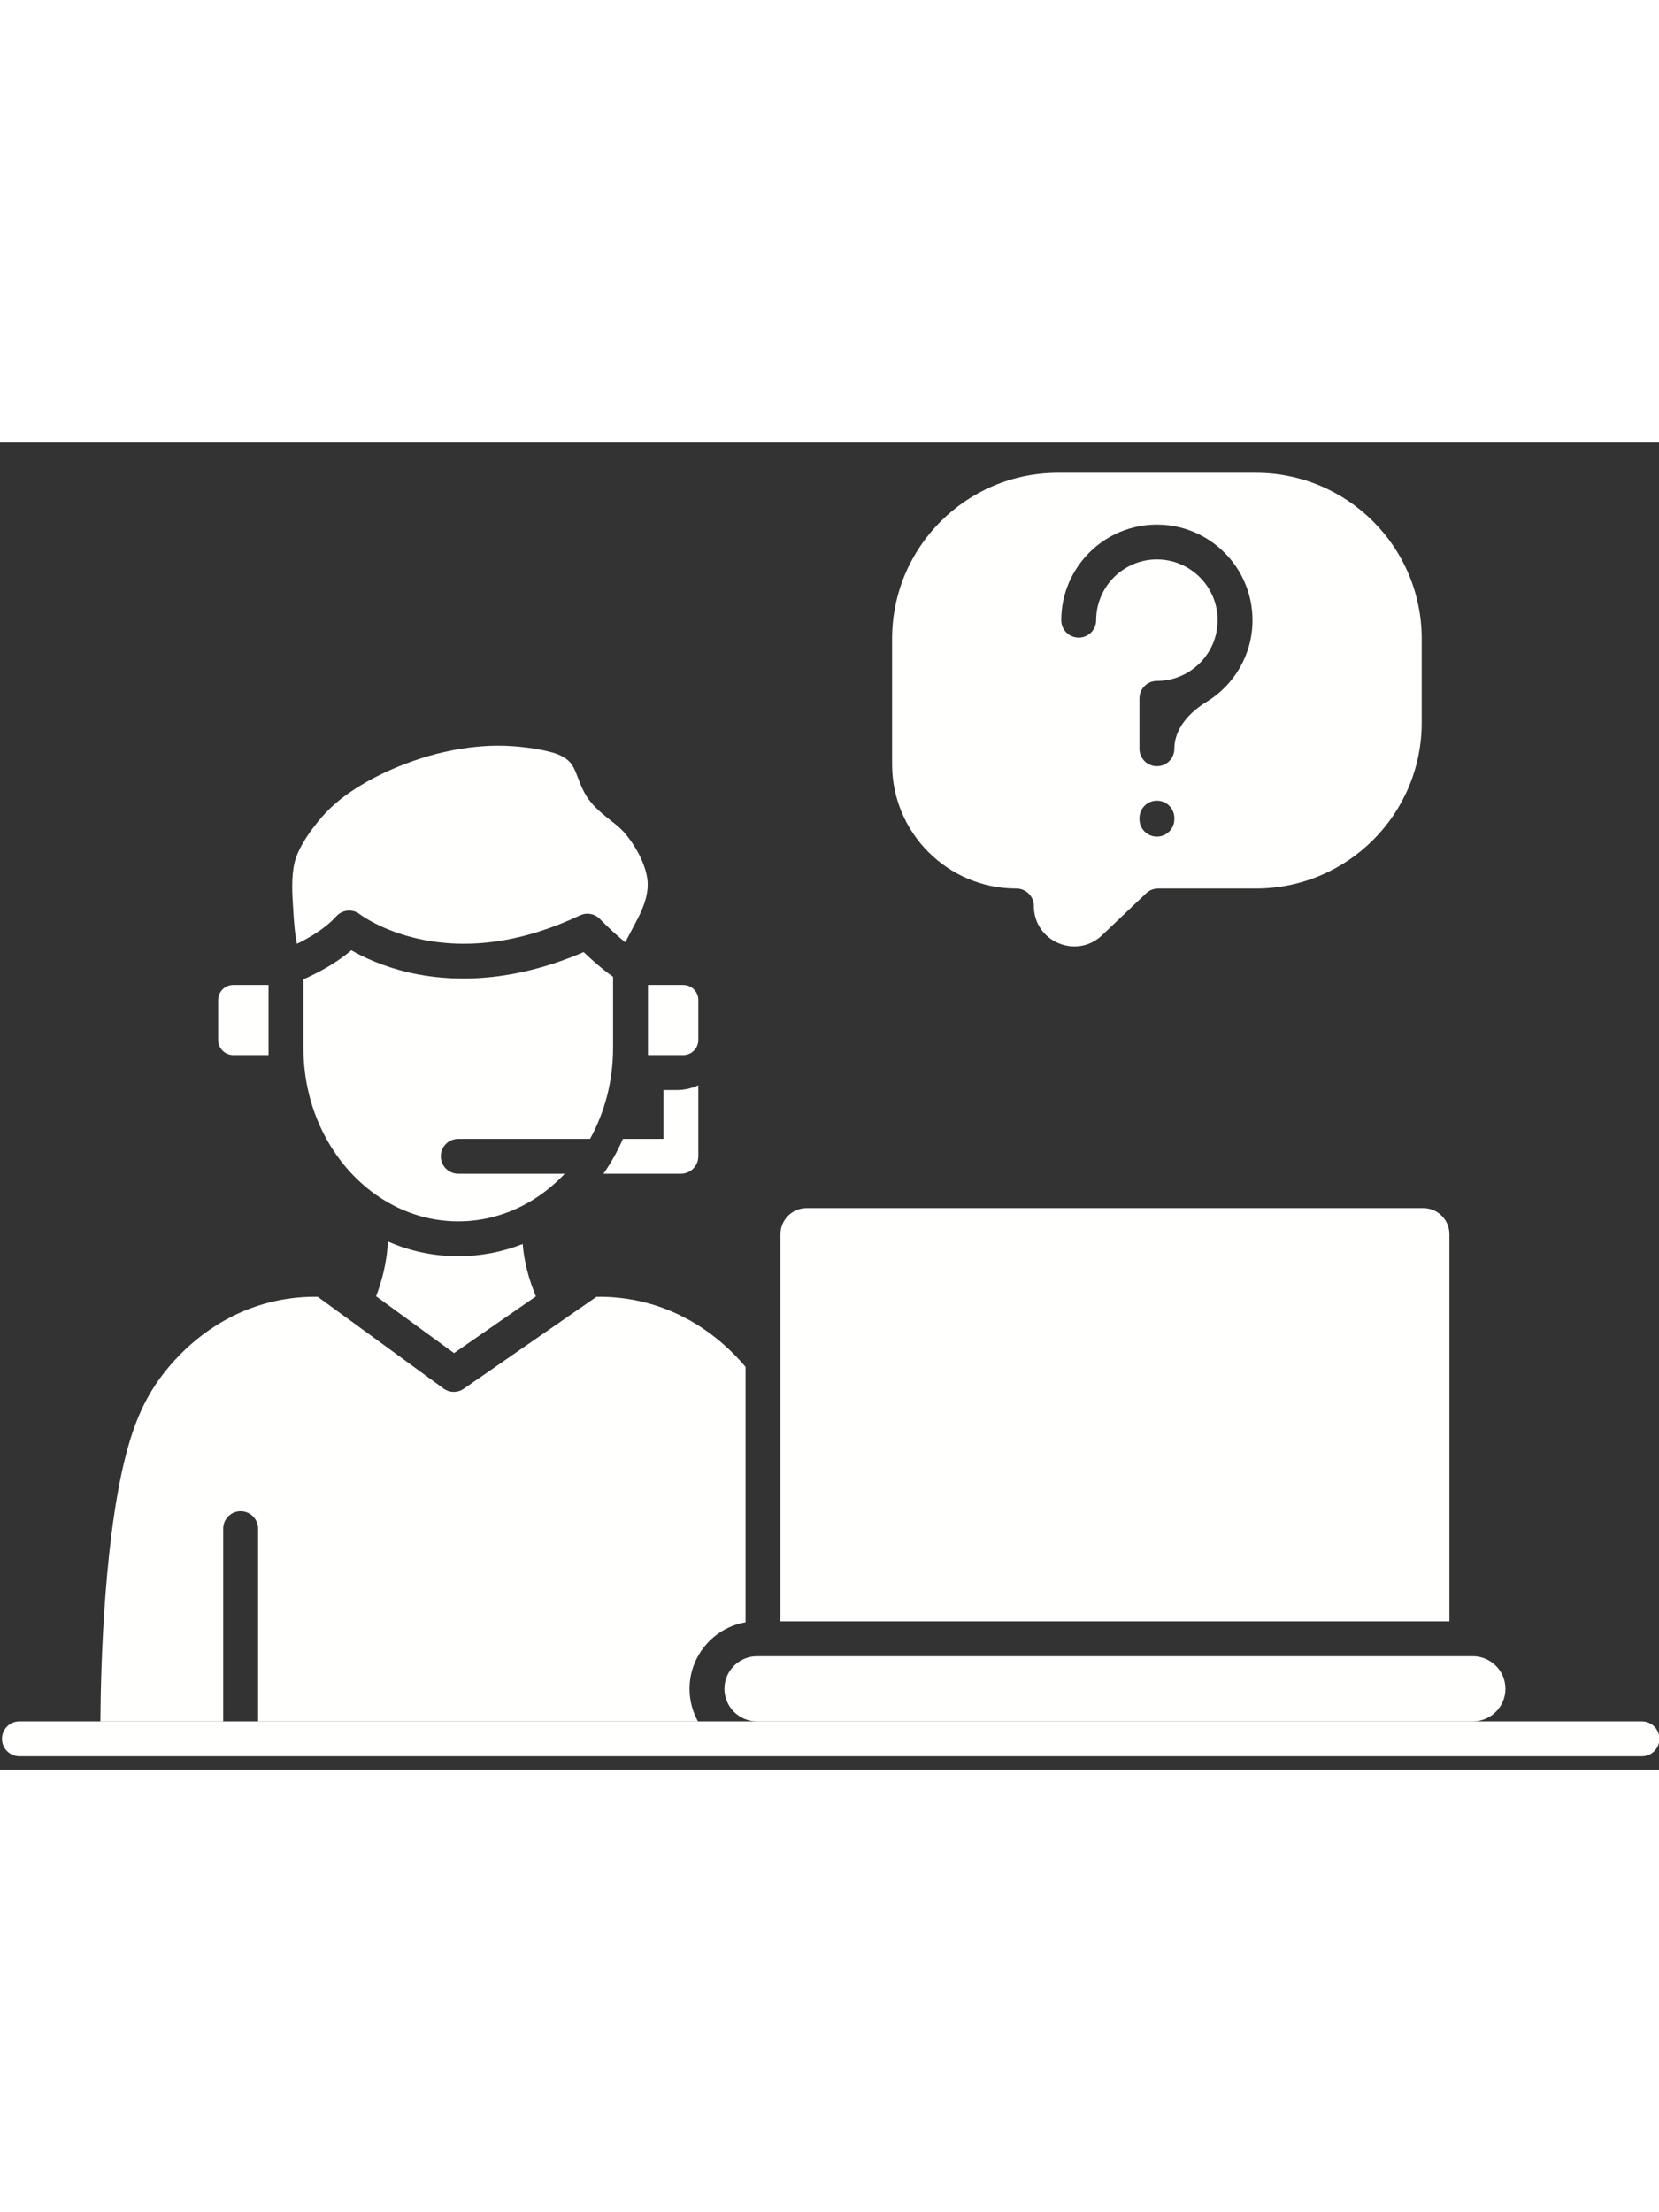 <svg width="30" height="40" viewBox="0 0 30 24" fill="none" xmlns="http://www.w3.org/2000/svg">
<rect x="0" y="0" width="30" height="24" fill="#333333" stroke="none"/>
<path fill-rule="evenodd" clip-rule="evenodd" d="M26.634 21.947C26.959 21.947 27.223 22.212 27.223 22.536C27.223 22.861 26.958 23.125 26.634 23.125H13.689C13.364 23.125 13.1 22.861 13.1 22.536C13.1 22.211 13.364 21.947 13.689 21.947H26.634Z" fill="#FFFFFE"/>
<path fill-rule="evenodd" clip-rule="evenodd" d="M26.21 14.317V21.317H14.113V16.602V14.317C14.113 14.056 14.325 13.844 14.586 13.844H25.736C25.997 13.844 26.21 14.056 26.21 14.317Z" fill="#FFFFFE"/>
<path fill-rule="evenodd" clip-rule="evenodd" d="M20.92 7.127C21.095 7.127 21.236 6.986 21.236 6.812V6.793C21.236 6.618 21.095 6.477 20.92 6.477C20.746 6.477 20.605 6.618 20.605 6.793V6.812C20.605 6.986 20.746 7.127 20.92 7.127ZM19.507 3.529C19.681 3.529 19.822 3.388 19.822 3.213C19.822 2.608 20.315 2.115 20.92 2.115C21.526 2.115 22.019 2.608 22.019 3.213C22.019 3.819 21.526 4.312 20.92 4.312C20.746 4.312 20.605 4.453 20.605 4.627V5.539C20.605 5.713 20.746 5.854 20.92 5.854C21.095 5.854 21.236 5.713 21.236 5.539C21.236 5.177 21.507 4.88 21.817 4.692C22.316 4.388 22.649 3.839 22.649 3.214C22.649 2.26 21.874 1.485 20.92 1.485C19.967 1.485 19.191 2.26 19.191 3.214C19.191 3.388 19.332 3.529 19.507 3.529ZM22.709 0.549C24.366 0.549 25.709 1.892 25.709 3.549V5.066C25.709 6.723 24.366 8.066 22.709 8.066H20.942C20.861 8.066 20.784 8.097 20.725 8.153L19.928 8.911C19.463 9.353 18.695 9.023 18.695 8.381C18.695 8.207 18.553 8.066 18.379 8.066C17.138 8.066 16.132 7.06 16.132 5.819V3.549C16.132 1.892 17.475 0.549 19.132 0.549L22.709 0.549Z" fill="#FFFFFE"/>
<path fill-rule="evenodd" clip-rule="evenodd" d="M5.746 15.448L6.22 15.793C6.225 15.797 6.229 15.8 6.234 15.803L8.02 17.106C8.128 17.185 8.275 17.187 8.385 17.111L10.272 15.804L10.786 15.448C11.216 15.44 11.834 15.514 12.479 15.877C12.935 16.134 13.268 16.461 13.482 16.715V21.334C12.908 21.432 12.469 21.934 12.469 22.536C12.469 22.75 12.524 22.95 12.621 23.125H4.667V19.64C4.667 19.466 4.525 19.324 4.351 19.324C4.177 19.324 4.036 19.466 4.036 19.64V23.125H1.815C1.823 22.062 1.89 19.68 2.312 18.176C2.425 17.772 2.555 17.46 2.731 17.164C2.878 16.919 3.299 16.304 4.057 15.877C4.7 15.515 5.316 15.44 5.746 15.448Z" fill="#FFFFFE"/>
<path fill-rule="evenodd" clip-rule="evenodd" d="M12.628 11.623V12.907C12.628 13.082 12.486 13.223 12.312 13.223H10.912C11.05 13.025 11.168 12.813 11.265 12.592H11.997V11.709H12.245C12.382 11.708 12.511 11.678 12.628 11.623Z" fill="#FFFFFE"/>
<path fill-rule="evenodd" clip-rule="evenodd" d="M11.717 9.809H12.355C12.506 9.809 12.628 9.931 12.628 10.081V10.804C12.628 10.943 12.524 11.057 12.391 11.075C12.388 11.075 12.385 11.075 12.381 11.076C12.373 11.077 12.364 11.077 12.355 11.077H11.717V9.809H11.717Z" fill="#FFFFFE"/>
<path fill-rule="evenodd" clip-rule="evenodd" d="M11.281 7.045C11.475 7.263 11.682 7.621 11.71 7.929C11.734 8.202 11.604 8.48 11.489 8.692C11.484 8.701 11.47 8.726 11.452 8.762C11.393 8.876 11.345 8.966 11.307 9.037C11.061 8.84 10.855 8.623 10.852 8.62C10.758 8.521 10.612 8.493 10.489 8.551C9.466 9.033 8.487 9.176 7.577 8.977C6.899 8.829 6.513 8.535 6.51 8.533C6.38 8.429 6.192 8.445 6.08 8.569C5.881 8.79 5.589 8.959 5.37 9.065C5.328 8.862 5.314 8.642 5.301 8.428C5.284 8.161 5.265 7.858 5.327 7.596C5.377 7.387 5.523 7.134 5.761 6.843C5.799 6.796 5.839 6.75 5.881 6.706C6.42 6.129 7.361 5.752 8.003 5.604C8.458 5.5 8.888 5.462 9.282 5.493C9.563 5.514 9.795 5.552 9.994 5.608C10.109 5.64 10.262 5.705 10.344 5.831C10.385 5.893 10.417 5.976 10.451 6.064C10.506 6.207 10.568 6.368 10.691 6.513C10.801 6.643 10.927 6.742 11.037 6.83C11.129 6.902 11.214 6.969 11.281 7.045Z" fill="#FFFFFE"/>
<path fill-rule="evenodd" clip-rule="evenodd" d="M6.353 9.182C6.567 9.306 6.924 9.476 7.403 9.586C8.097 9.745 9.195 9.802 10.554 9.215C10.684 9.339 10.879 9.515 11.086 9.662V10.951C11.086 11.552 10.934 12.114 10.67 12.592H8.287C8.112 12.592 7.971 12.733 7.971 12.907C7.971 13.082 8.112 13.223 8.287 13.223H10.212C10.039 13.407 9.845 13.566 9.635 13.696C9.235 13.943 8.775 14.084 8.287 14.084C7.738 14.084 7.225 13.906 6.792 13.599C6.008 13.043 5.487 12.064 5.487 10.951V9.707C5.706 9.611 6.057 9.435 6.353 9.182Z" fill="#FFFFFE"/>
<path fill-rule="evenodd" clip-rule="evenodd" d="M7.013 14.447C7.412 14.623 7.843 14.714 8.287 14.714C8.691 14.714 9.083 14.638 9.452 14.493C9.476 14.802 9.558 15.123 9.691 15.44L8.21 16.466L6.801 15.438C6.898 15.183 6.999 14.831 7.013 14.447Z" fill="#FFFFFE"/>
<path fill-rule="evenodd" clip-rule="evenodd" d="M4.856 11.077H4.218C4.068 11.077 3.945 10.955 3.945 10.805V10.081C3.945 9.931 4.068 9.809 4.218 9.809H4.856V11.077Z" fill="#FFFFFE"/>
<path fill-rule="evenodd" clip-rule="evenodd" d="M29.691 23.756C29.865 23.756 30.007 23.615 30.007 23.441C30.007 23.266 29.865 23.125 29.691 23.125H0.351C0.177 23.125 0.036 23.266 0.036 23.441C0.036 23.615 0.177 23.756 0.351 23.756H29.691Z" fill="#FFFFFE"/>
</svg>
